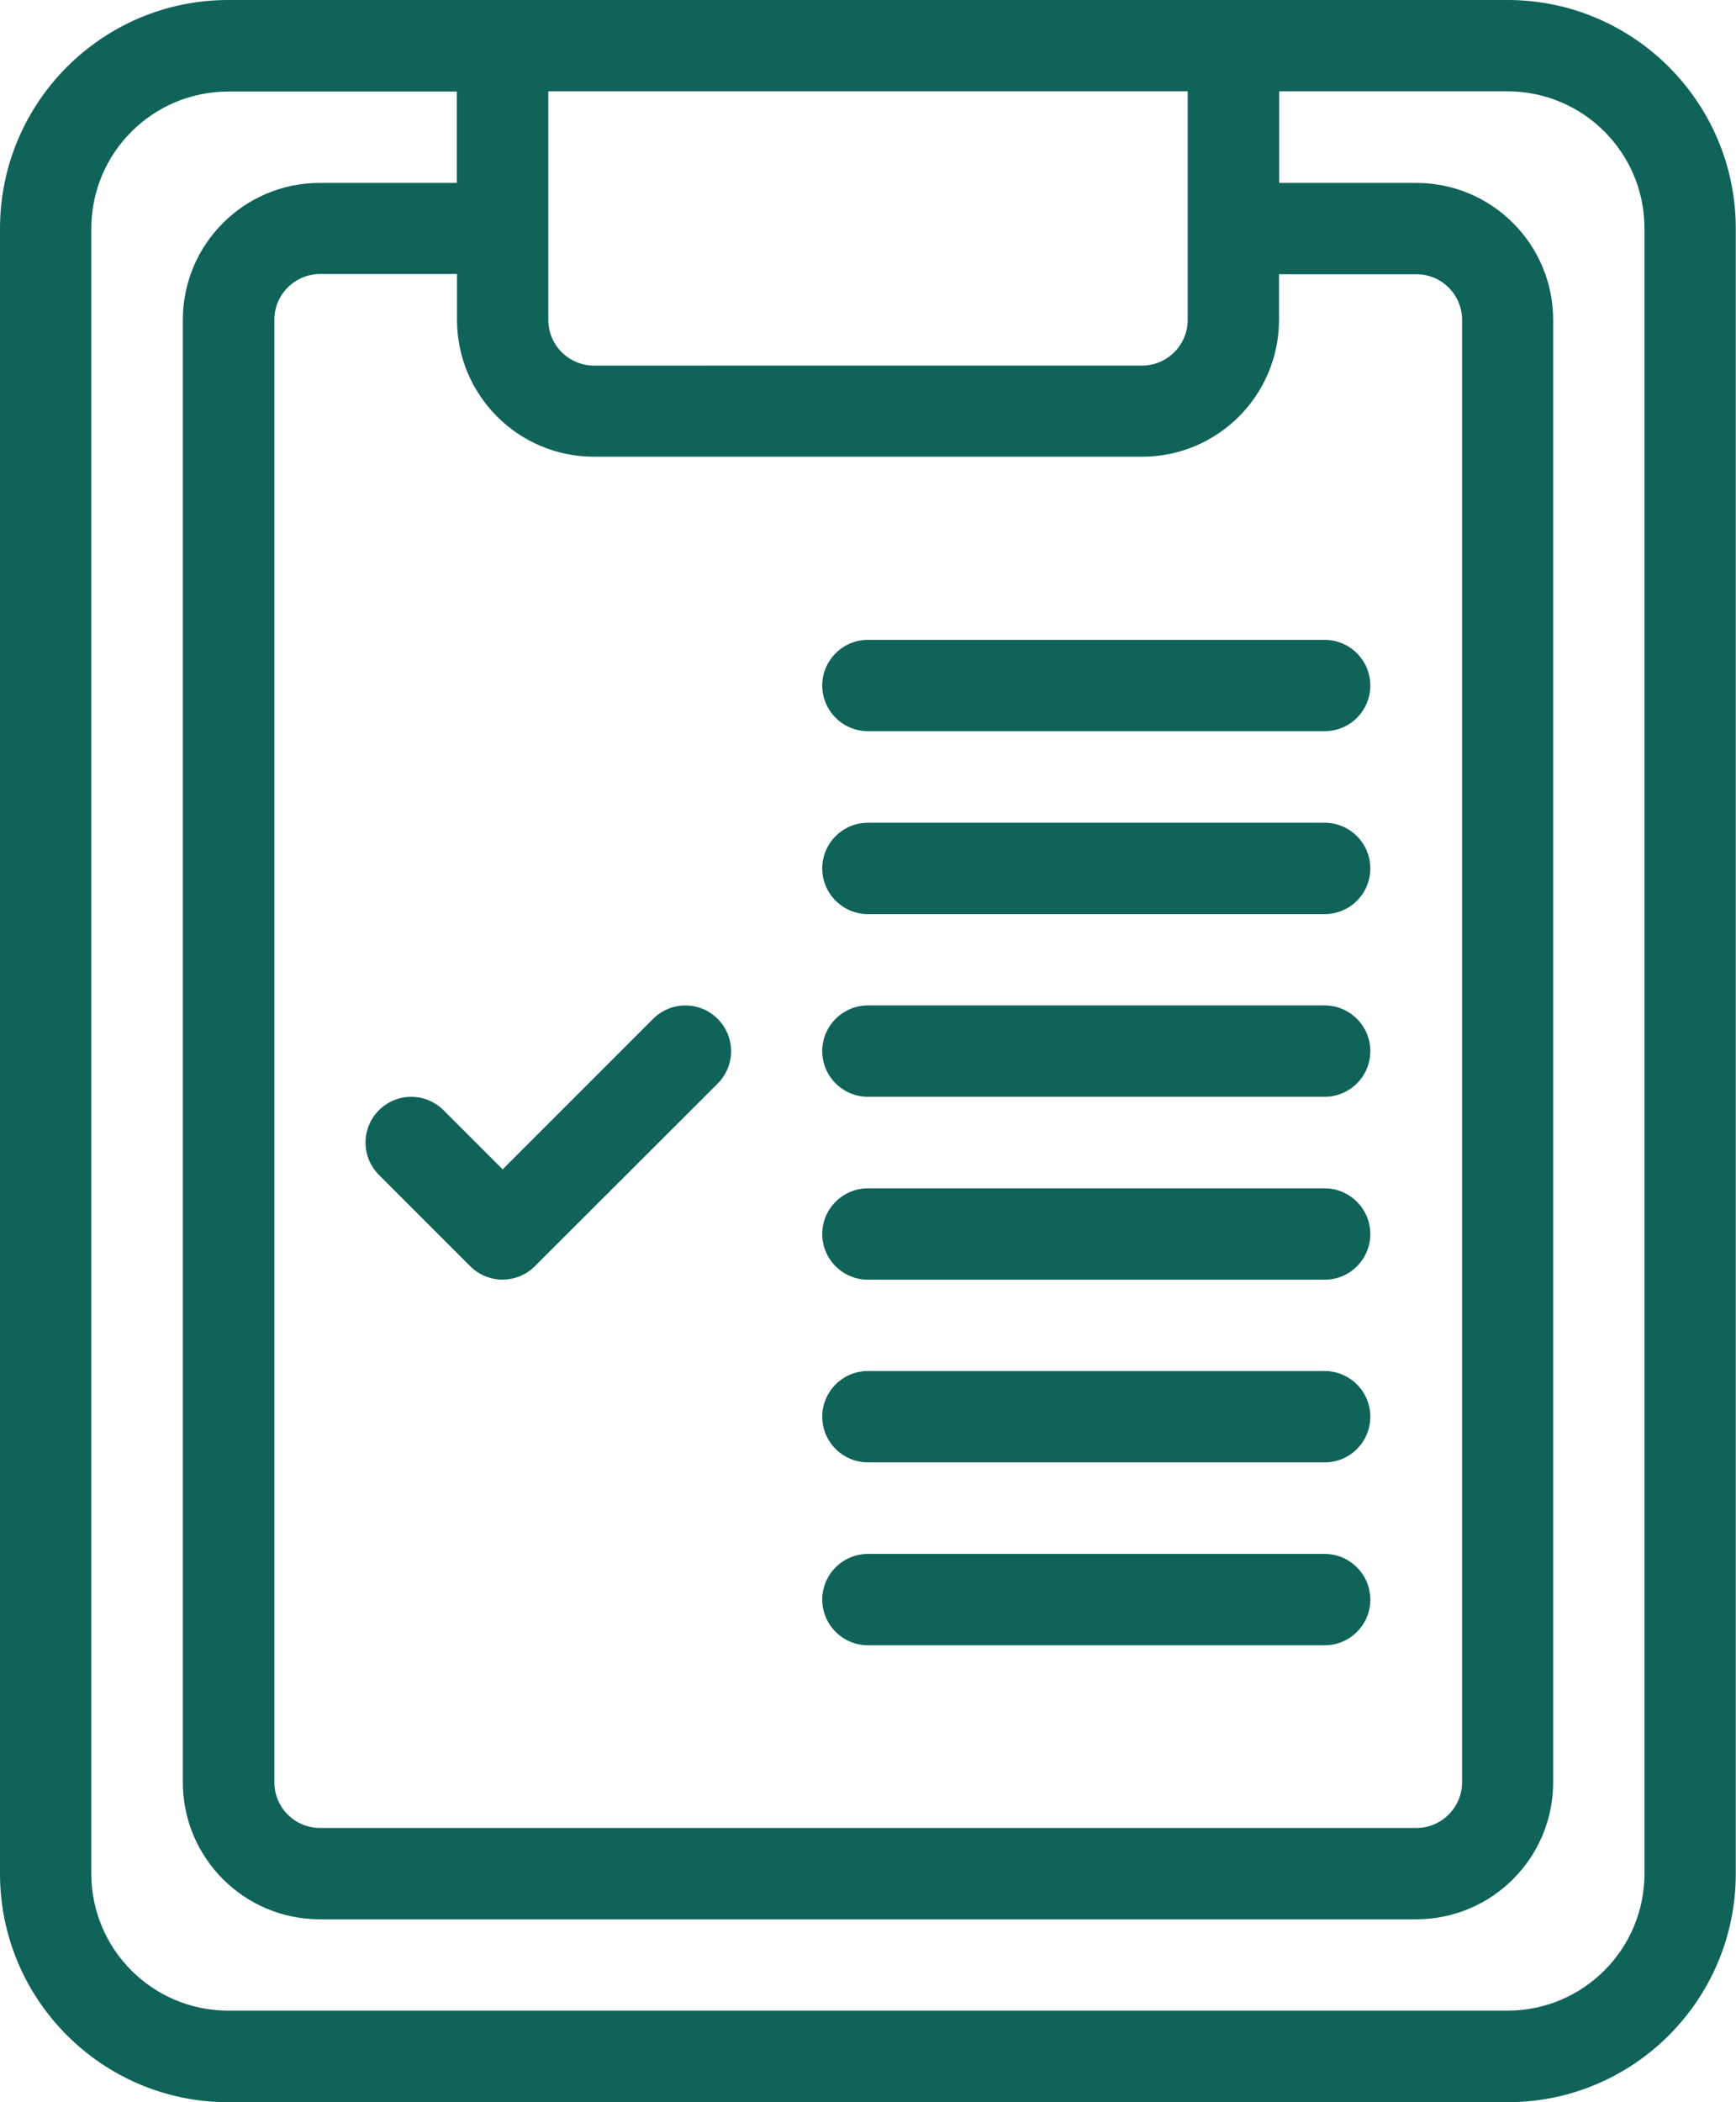 <?xml version="1.0" encoding="UTF-8"?>
<svg xmlns="http://www.w3.org/2000/svg" id="Calque_2" viewBox="0 0 78.71 95.28">
  <defs>
    <style>.cls-1{fill:#0f6359;fill-rule:evenodd;}</style>
  </defs>
  <g id="Crea">
    <g>
      <path class="cls-1" d="M17.18,53.25l4.14,4.14c.81,.81,2.12,.81,2.93,0l8.29-8.28c.81-.81,.81-2.12,0-2.93-.81-.81-2.12-.81-2.93,0l-6.82,6.82-2.68-2.68c-.81-.81-2.12-.81-2.93,0s-.81,2.12,0,2.93h0Z"></path>
      <path class="cls-1" d="M39.35,33.14h20.71c1.15,0,2.07-.93,2.07-2.07s-.93-2.07-2.07-2.07h-20.71c-1.14,0-2.07,.93-2.07,2.07s.93,2.07,2.07,2.07Z"></path>
      <path class="cls-1" d="M39.35,49.71h20.71c1.15,0,2.07-.93,2.07-2.07s-.93-2.07-2.07-2.07h-20.71c-1.14,0-2.07,.93-2.07,2.07s.93,2.07,2.07,2.07Z"></path>
      <path class="cls-1" d="M39.35,66.28h20.71c1.15,0,2.07-.93,2.07-2.07s-.93-2.07-2.07-2.07h-20.71c-1.14,0-2.07,.93-2.07,2.07s.93,2.07,2.07,2.07Z"></path>
      <path class="cls-1" d="M39.35,41.43h20.71c1.15,0,2.07-.93,2.07-2.07s-.93-2.07-2.07-2.07h-20.71c-1.14,0-2.07,.93-2.07,2.07s.93,2.07,2.07,2.07Z"></path>
      <path class="cls-1" d="M39.35,58h20.71c1.15,0,2.07-.93,2.07-2.07s-.93-2.07-2.07-2.07h-20.71c-1.14,0-2.07,.93-2.07,2.07s.93,2.07,2.07,2.07Z"></path>
      <path class="cls-1" d="M39.35,74.57h20.71c1.15,0,2.07-.93,2.07-2.07s-.93-2.07-2.07-2.07h-20.71c-1.14,0-2.07,.93-2.07,2.07s.93,2.07,2.07,2.07Z"></path>
      <path class="cls-1" d="M53.85,4.14V14.5c0,1.14-.93,2.07-2.07,2.07H26.93c-1.14,0-2.07-.93-2.07-2.07V4.14h29Zm4.14,8.28v2.07c0,3.43-2.78,6.21-6.21,6.21H26.93c-3.43,0-6.21-2.78-6.21-6.21v-2.07h-6.21c-1.14,0-2.07,.93-2.07,2.07V80.78c0,1.15,.93,2.07,2.07,2.07h49.71c1.14,0,2.07-.93,2.07-2.07V14.5c0-1.15-.93-2.07-2.07-2.07h-6.21Zm0-8.28h10.36c3.43,0,6.21,2.78,6.21,6.21V84.92c0,3.43-2.78,6.21-6.21,6.21H10.35c-3.43,0-6.21-2.78-6.21-6.21V10.36c0-3.43,2.78-6.21,6.21-6.21h10.36v4.14h-6.21c-3.43,0-6.21,2.78-6.21,6.21V80.78c0,3.43,2.78,6.21,6.21,6.21h49.71c3.43,0,6.21-2.78,6.21-6.21V14.5c0-3.43-2.78-6.21-6.21-6.21h-6.21V4.14ZM68.35,0H10.35C4.64,0,0,4.64,0,10.36V84.92c0,5.72,4.64,10.36,10.35,10.36h58c5.72,0,10.35-4.64,10.35-10.36V10.36c0-5.72-4.64-10.36-10.35-10.36Z"></path>
    </g>
  </g>
</svg>
